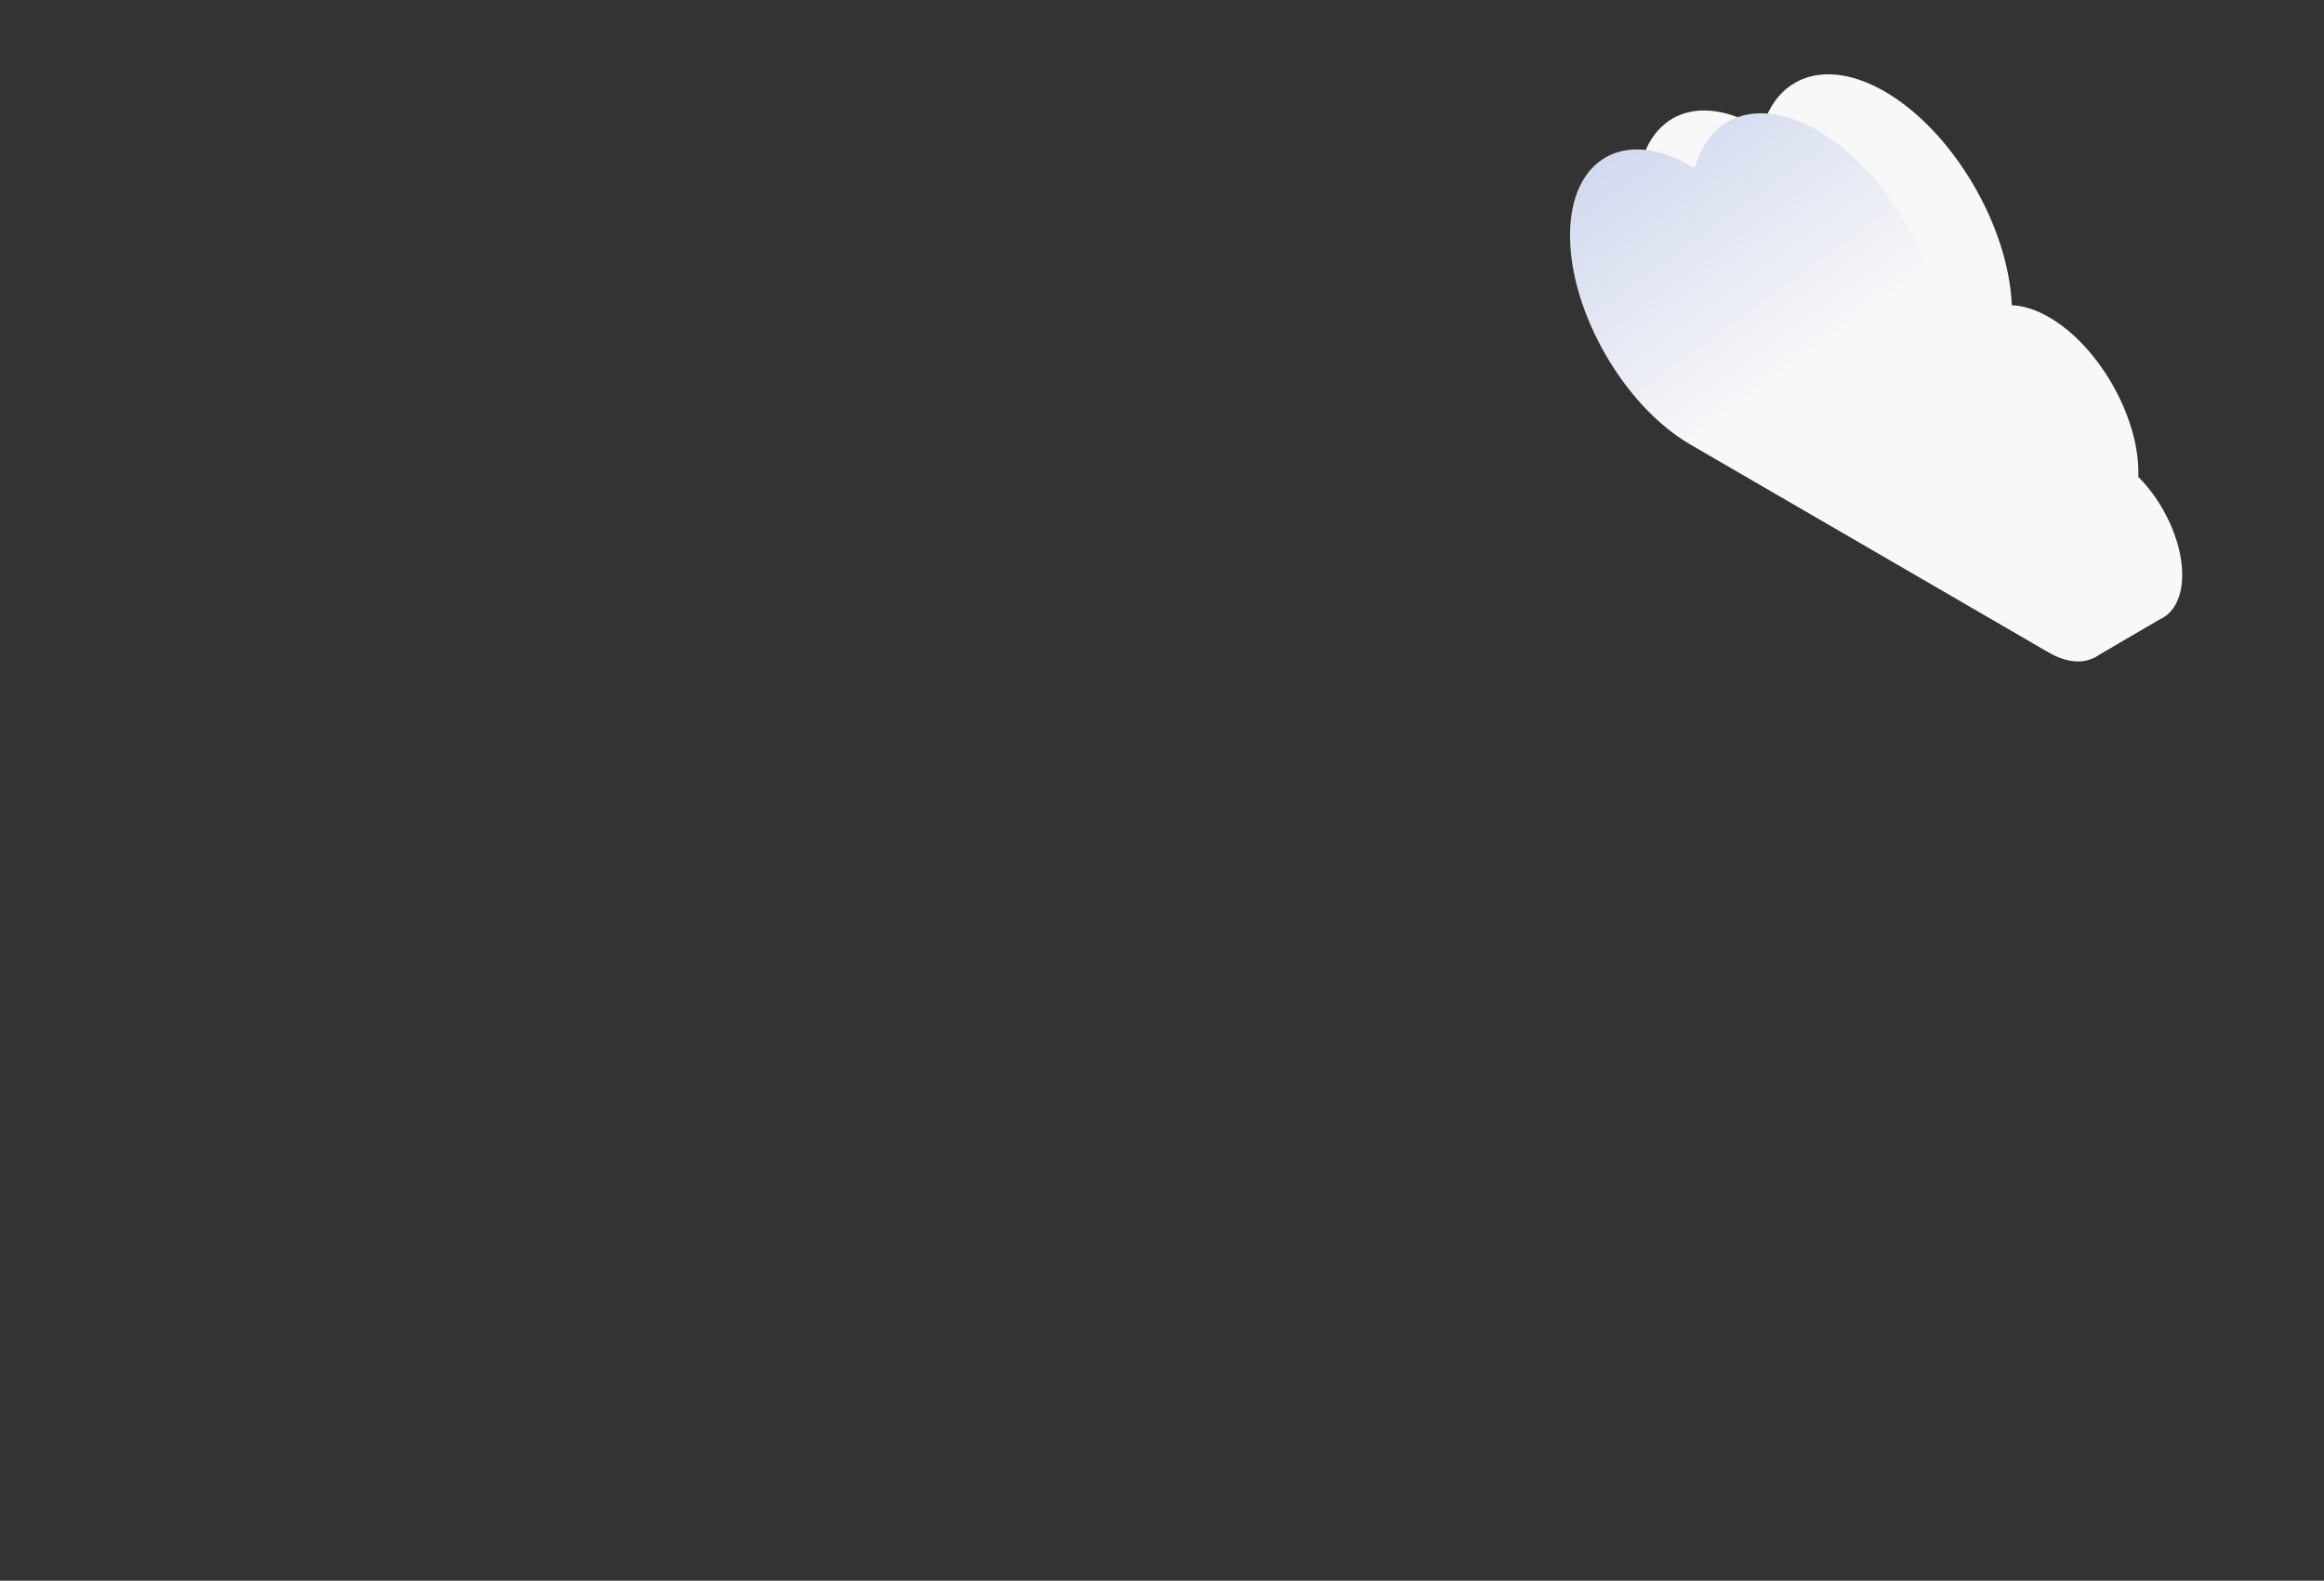 <?xml version="1.0" encoding="UTF-8" standalone="no"?><!DOCTYPE svg PUBLIC "-//W3C//DTD SVG 1.1//EN" "http://www.w3.org/Graphics/SVG/1.1/DTD/svg11.dtd"><svg width="100%" height="100%" viewBox="0 0 1226 834" version="1.1" xmlns="http://www.w3.org/2000/svg" xmlns:xlink="http://www.w3.org/1999/xlink" xml:space="preserve" xmlns:serif="http://www.serif.com/" style="fill-rule:evenodd;clip-rule:evenodd;stroke-linejoin:round;stroke-miterlimit:2;"><rect x="0" y="0" width="1226" height="834" fill="#333333" stroke="none"/><g id="extra-1" serif:id="extra 1"><g><path d="M927.119,66.863c0.786,0.454 1.565,0.94 2.346,1.424c7.764,-28.502 33.931,-37.827 64.793,-20.007c35.802,20.675 65.292,70.669 67.052,112.759c5.99,0.245 12.65,2.28 19.66,6.327c25.9,14.956 47.1,51.79 47.1,81.854c-0,0.796 -0.03,1.573 -0.06,2.344c13.49,13.488 23.19,34.149 23.19,51.713c-0,10.088 -3.2,17.482 -8.48,21.555c-1.15,0.883 -2.39,1.608 -3.72,2.171l-34.27,20.032l-5.69,-29.746l1.94,-2.402l-173.861,-100.915c-34.898,-20.252 -63.45,-69.88 -63.45,-110.285c0,-40.404 28.552,-56.975 63.45,-36.824Z" style="fill:url(#_Linear1);"/><path d="M891.697,87.423c0.786,0.455 1.566,0.94 2.346,1.424c7.764,-28.501 33.931,-37.827 64.793,-20.006c35.803,20.674 65.294,70.669 67.054,112.758c5.99,0.245 12.65,2.281 19.66,6.328c25.9,14.956 47.09,51.79 47.09,81.853c0,0.797 -0.02,1.574 -0.05,2.345c13.49,13.488 23.19,34.149 23.19,51.713c0,22.417 -15.8,31.588 -35.11,20.38l-188.973,-109.686c-34.897,-20.251 -63.45,-69.879 -63.45,-110.284c0,-40.405 28.553,-56.976 63.45,-36.825Z" style="fill:url(#_Linear2);"/></g></g><defs><linearGradient id="_Linear1" x1="0" y1="0" x2="1" y2="0" gradientUnits="userSpaceOnUse" gradientTransform="matrix(4.971,-38.529,-38.529,-4.971,980.071,-7.292)"><stop offset="0" style="stop-color:#f8f8f9;stop-opacity:1"/><stop offset="1" style="stop-color:#ccd5ed;stop-opacity:1"/></linearGradient><linearGradient id="_Linear2" x1="0" y1="0" x2="1" y2="0" gradientUnits="userSpaceOnUse" gradientTransform="matrix(-103.157,-142.928,-142.928,103.157,1030.39,138.729)"><stop offset="0" style="stop-color:#f8f8f9;stop-opacity:1"/><stop offset="1" style="stop-color:#ccd5ed;stop-opacity:1"/></linearGradient></defs></svg>
